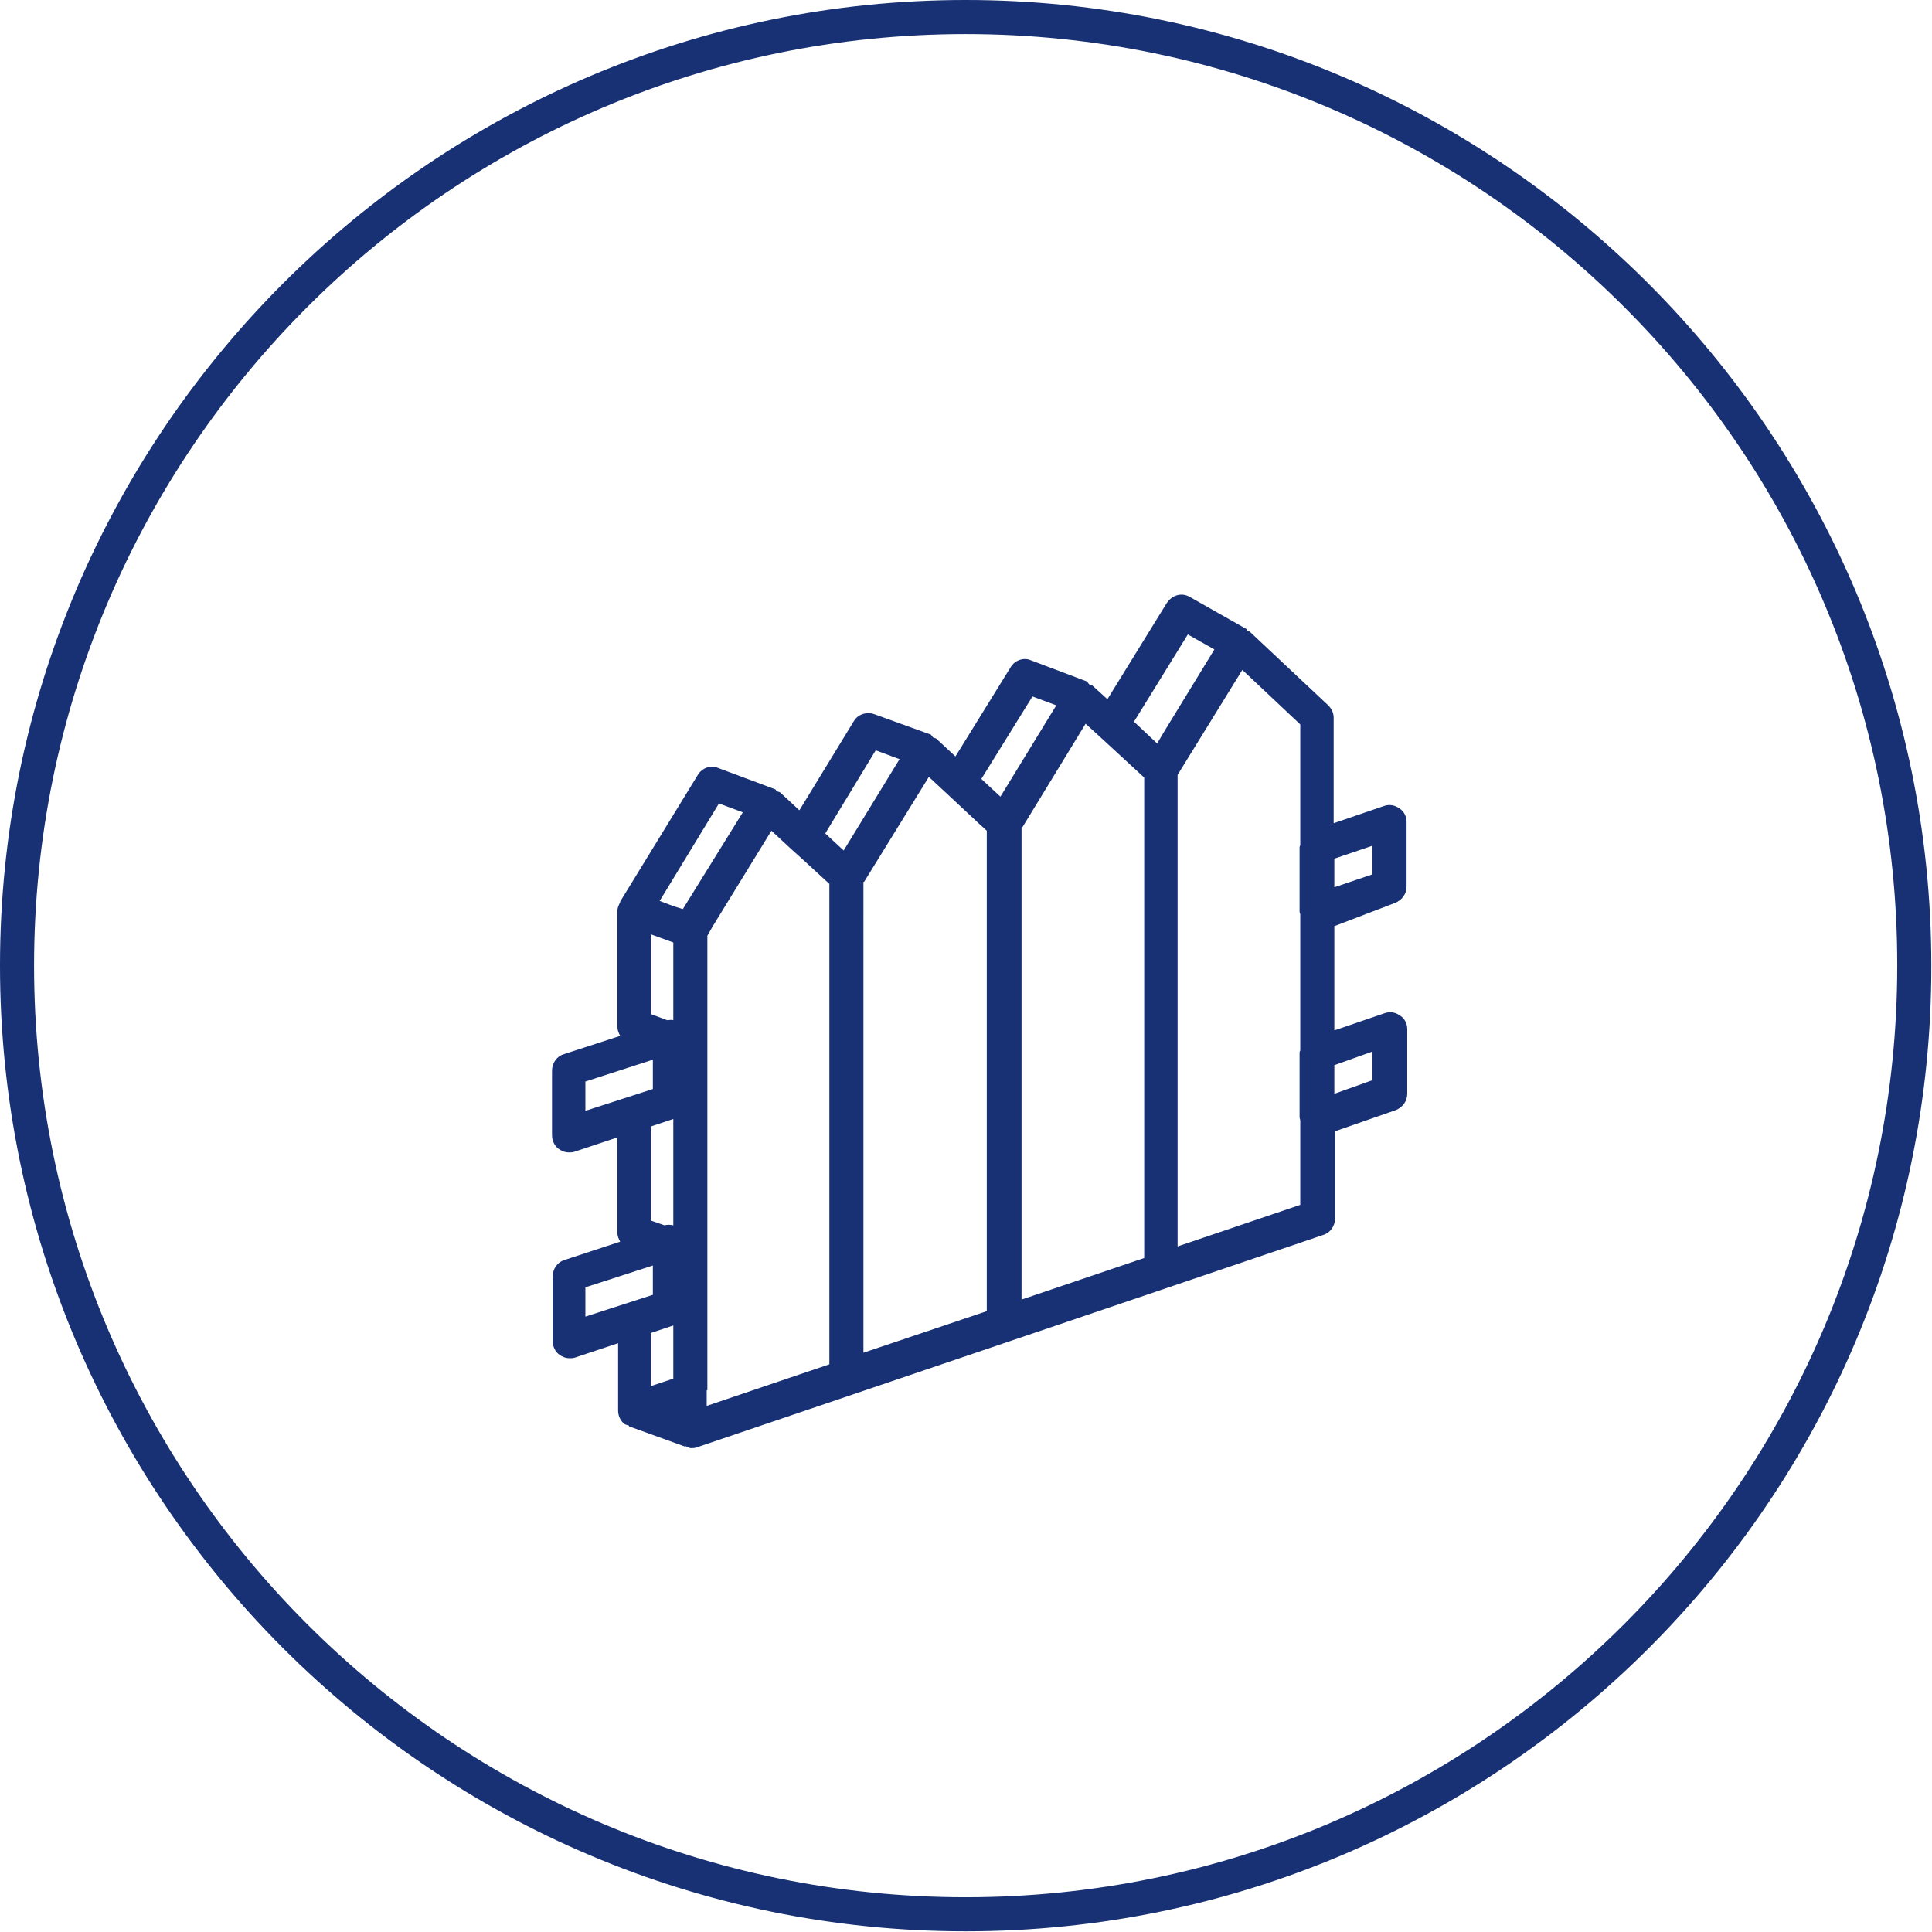 <?xml version="1.0" encoding="utf-8"?>
<!-- Generator: Adobe Illustrator 27.0.1, SVG Export Plug-In . SVG Version: 6.00 Build 0)  -->
<svg version="1.1" id="_x31_" xmlns="http://www.w3.org/2000/svg" xmlns:xlink="http://www.w3.org/1999/xlink" x="0px" y="0px"
	 viewBox="0 0 28.35 28.35" style="enable-background:new 0 0 28.35 28.35;" xml:space="preserve">
<style type="text/css">
	.st0{fill:#FFFFFF;}
	.st1{fill:#183074;}
	.st2{fill:#4C7153;}
	.st3{fill:#C1262A;}
	.st4{fill:#F1D263;}
	.st5{fill:#D7DEE0;}
	.st6{fill:none;stroke:#183074;stroke-width:0.5;stroke-miterlimit:10;}
	.st7{fill:#1D1D1B;}
	.st8{fill:#090400;}
	.st9{fill:none;stroke:#183074;stroke-width:0.5;stroke-miterlimit:10;stroke-dasharray:6,4,8,4;}
	.st10{fill-rule:evenodd;clip-rule:evenodd;fill:none;stroke:#183074;stroke-miterlimit:10;}
	.st11{fill:none;stroke:#FFFFFF;stroke-width:0.5;stroke-miterlimit:10;}
	.st12{fill:none;stroke:#183074;stroke-width:0.603;stroke-miterlimit:10;}
	.st13{fill:none;stroke:#183074;stroke-width:0.472;stroke-miterlimit:10;}
	.st14{fill:#183074;stroke:#183074;stroke-width:0.5;stroke-miterlimit:10;}
	.st15{fill:none;stroke:#183074;stroke-width:0.5;stroke-linejoin:round;stroke-miterlimit:10;}
	.st16{fill:none;stroke:#183074;stroke-width:0.455;stroke-miterlimit:10;}
	
		.st17{fill-rule:evenodd;clip-rule:evenodd;fill:none;stroke:#183074;stroke-width:0.5;stroke-linejoin:round;stroke-miterlimit:10;}
</style>
<path class="st1" d="M14.17,28.34C6.36,28.34,0,21.99,0,14.17C0,6.36,6.36,0,14.17,0s14.17,6.36,14.17,14.17
	C28.35,21.99,21.99,28.34,14.17,28.34z M14.17,0.5C6.63,0.5,0.5,6.63,0.5,14.17c0,7.54,6.13,13.67,13.67,13.67
	s13.67-6.13,13.67-13.67C27.85,6.63,21.71,0.5,14.17,0.5z"/>
<path class="st1" d="M20.47,13.25c0.1-0.04,0.17-0.13,0.17-0.24v-0.95c0-0.08-0.04-0.16-0.11-0.2c-0.07-0.05-0.15-0.06-0.23-0.03
	l-0.73,0.25v-1.55c0-0.07-0.03-0.13-0.08-0.18l-1.15-1.08c-0.01-0.01-0.02,0-0.03-0.01c-0.01-0.01-0.01-0.02-0.02-0.03l-0.83-0.47
	c-0.12-0.07-0.26-0.03-0.34,0.09l-0.87,1.41l-0.22-0.2c-0.01-0.01-0.03-0.01-0.05-0.02c-0.01-0.01-0.02-0.03-0.03-0.04l-0.82-0.31
	c-0.11-0.05-0.24,0-0.3,0.1l-0.81,1.31l-0.28-0.26c-0.01-0.01-0.03-0.01-0.05-0.02c-0.01-0.01-0.02-0.03-0.03-0.04l-0.83-0.3
	c-0.11-0.04-0.24,0-0.3,0.1l-0.8,1.31l-0.28-0.26c-0.01-0.01-0.03-0.01-0.05-0.02c-0.01-0.01-0.02-0.03-0.03-0.03l-0.83-0.31
	c-0.11-0.05-0.24,0-0.3,0.1l-1.14,1.86c0,0,0,0,0,0.01c-0.02,0.04-0.04,0.08-0.04,0.12v1.71c0,0.05,0.02,0.09,0.04,0.13l-0.83,0.27
	c-0.1,0.03-0.17,0.13-0.17,0.24v0.95c0,0.08,0.04,0.16,0.1,0.2c0.04,0.03,0.09,0.05,0.15,0.05c0.03,0,0.05,0,0.08-0.01l0.63-0.21
	v1.41c0,0.04,0.02,0.08,0.04,0.12l-0.82,0.27c-0.1,0.03-0.17,0.13-0.17,0.24v0.95c0,0.08,0.04,0.16,0.1,0.2
	c0.04,0.03,0.09,0.05,0.15,0.05c0.03,0,0.05,0,0.08-0.01l0.63-0.21v0.99c0,0.08,0.04,0.16,0.1,0.2c0.02,0.01,0.04,0.01,0.06,0.02
	l0,0.01l0.83,0.3l0-0.01c0.03,0.01,0.05,0.03,0.08,0.03c0.03,0,0.05,0,0.08-0.01l2.3-0.78c0,0,0,0,0,0l2.3-0.78c0,0,0,0,0,0
	l2.3-0.78l2.3-0.78c0.1-0.03,0.17-0.13,0.17-0.24v-1.28l0.89-0.31c0.1-0.04,0.17-0.13,0.17-0.24v-0.95c0-0.08-0.04-0.16-0.11-0.2
	c-0.07-0.05-0.15-0.06-0.23-0.03l-0.73,0.25v-1.53L20.47,13.25z M20.14,12.41v0.42l-0.56,0.19v-0.27v-0.09V12.6L20.14,12.41z
	 M17.43,9.31l0.39,0.22l-0.74,1.21l-0.1,0.17l-0.34-0.32L17.43,9.31z M15.15,10.22l0.35,0.13l-0.82,1.34l-0.28-0.26L15.15,10.22z
	 M12.85,11.01l0.35,0.13l-0.82,1.34l-0.27-0.25L12.85,11.01z M9.55,13.71l0.33,0.12v1.14c-0.03-0.01-0.06,0-0.09,0l-0.24-0.09V13.71
	z M9.88,17.98c-0.04-0.01-0.09-0.01-0.13,0l-0.2-0.07v-1.38l0.33-0.11V17.98z M9.88,20.23l-0.33,0.11v-0.78l0.33-0.11V20.23z
	 M10.55,11.79l0.35,0.13l-0.88,1.42L9.89,13.3l-0.21-0.08L10.55,11.79z M8.59,15.87l0.99-0.32v0.43L8.59,16.3V15.87z M8.59,18.89
	l0.99-0.32V19l-0.99,0.32V18.89z M10.38,20.4v-1.3v-0.71v-2.32v-0.71v-1.63l0.08-0.14l0.86-1.4l0.28,0.26l0,0l0.2,0.18l0.37,0.34
	v7.05l-1.8,0.61V20.4z M12.68,12.94l0.95-1.54l0.28,0.26c0,0,0,0,0,0l0.46,0.43l0.11,0.1v7.05l-1.81,0.61V12.94z M14.99,12.16
	l0.94-1.54l0.22,0.2c0,0,0,0,0,0l0.64,0.59v7.05l-1.8,0.61V12.16z M17.28,18.29v-6.92l0.95-1.54l0.85,0.8v1.77
	c0,0.01-0.01,0.02-0.01,0.03v0.24v0.1v0.61c0,0.01,0.01,0.03,0.01,0.04v1.99c0,0.01-0.01,0.02-0.01,0.03v0.25v0.1v0.61
	c0,0.01,0.01,0.03,0.01,0.04v1.24L17.28,18.29z M20.14,15.43v0.42l-0.56,0.2v-0.25v-0.1v-0.07L20.14,15.43z"/>
</svg>
